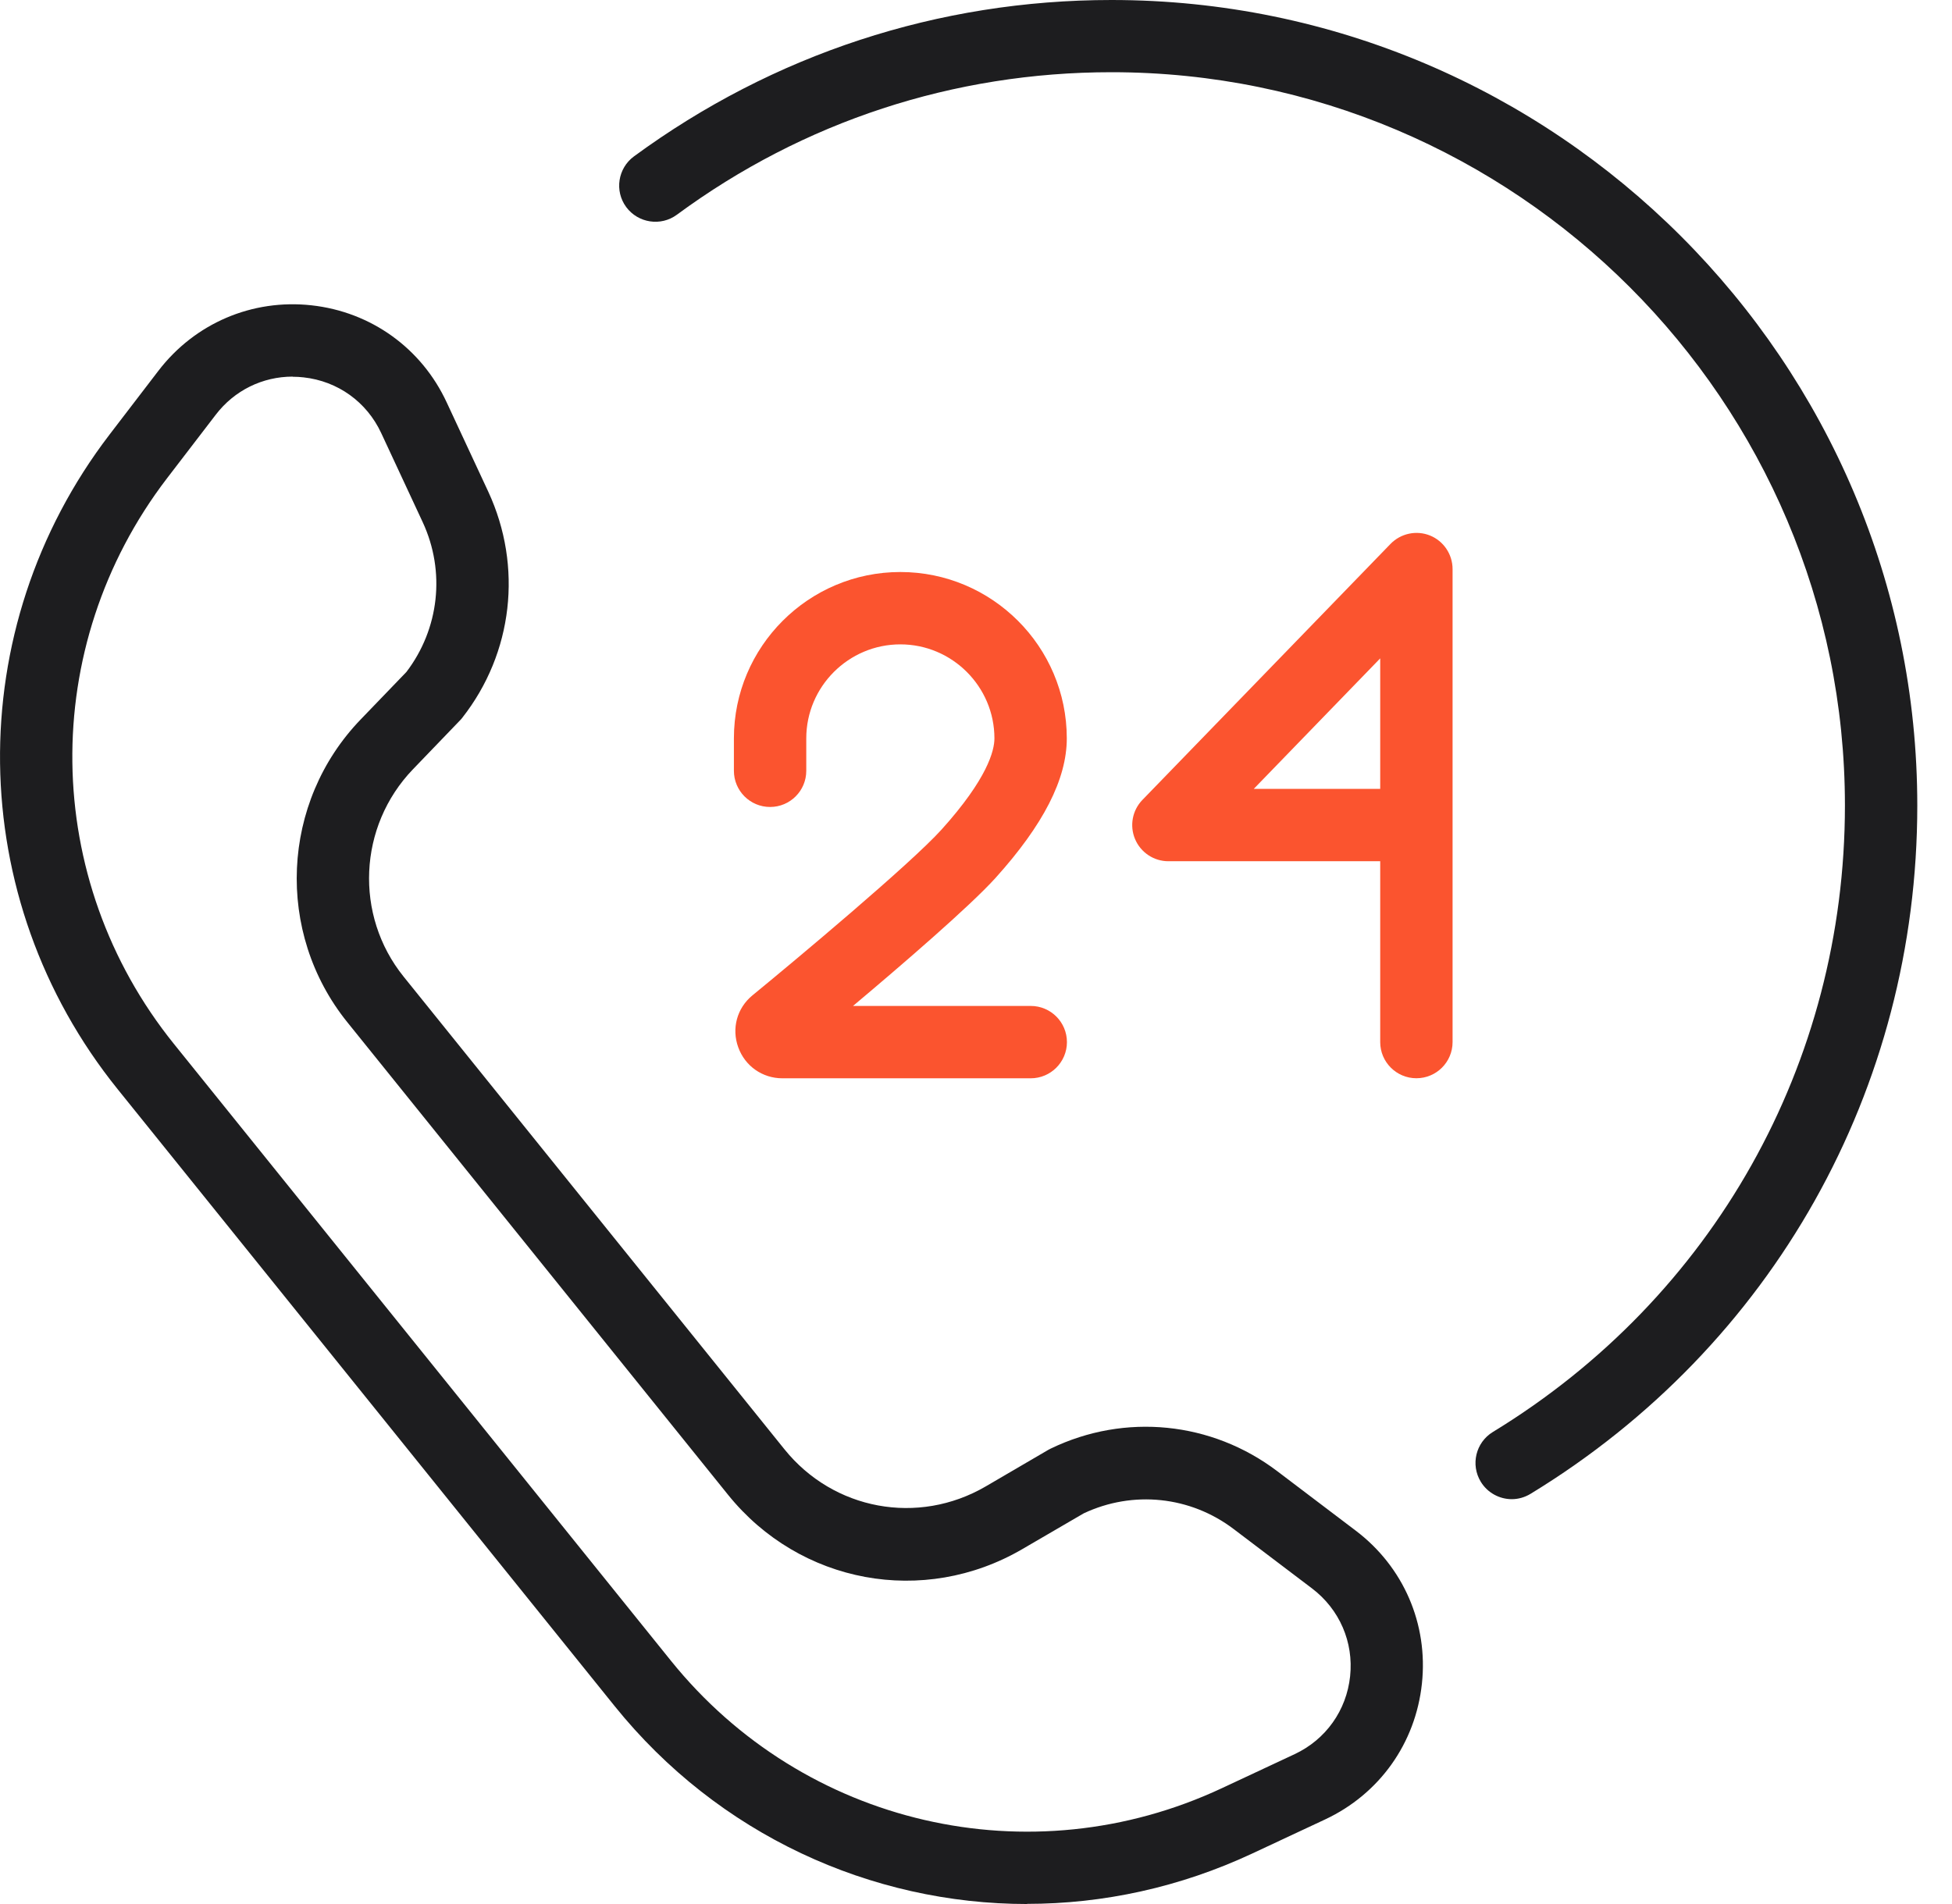 <svg width="41" height="40" viewBox="0 0 41 40" fill="none" xmlns="http://www.w3.org/2000/svg">
<path d="M21.577 40C18.291 40 15.084 38.541 12.91 35.842L2.472 22.883C-0.759 18.874 -0.829 13.217 2.302 9.128L3.326 7.791C4.092 6.791 5.296 6.277 6.542 6.414C7.791 6.551 8.855 7.314 9.384 8.457L10.257 10.332C10.983 11.901 10.776 13.721 9.709 15.08C9.694 15.101 9.676 15.12 9.658 15.138L8.673 16.162C7.524 17.357 7.439 19.229 8.478 20.518L16.476 30.446C17.506 31.726 19.285 32.054 20.704 31.227L22.02 30.458C22.039 30.449 22.054 30.44 22.072 30.431C23.628 29.68 25.452 29.863 26.829 30.908L28.477 32.157C29.48 32.917 30 34.118 29.866 35.37C29.732 36.623 28.975 37.687 27.835 38.222L26.309 38.936C24.784 39.65 23.169 39.997 21.57 39.997L21.577 40ZM6.147 7.912C5.515 7.912 4.922 8.201 4.53 8.715L3.505 10.052C0.803 13.585 0.864 18.47 3.654 21.932L14.093 34.89C16.883 38.352 21.64 39.453 25.668 37.565L27.194 36.851C27.848 36.544 28.282 35.933 28.358 35.215C28.434 34.498 28.136 33.811 27.562 33.373L25.914 32.124C25.002 31.431 23.796 31.306 22.762 31.793L21.473 32.544C19.4 33.753 16.801 33.273 15.293 31.404L7.296 21.476C5.776 19.591 5.898 16.852 7.579 15.111L8.536 14.117C9.226 13.211 9.36 12.01 8.88 10.973L8.007 9.098C7.703 8.444 7.095 8.007 6.378 7.928C6.302 7.919 6.226 7.915 6.15 7.915L6.147 7.912Z" fill="#1D1D1F"></path>
<path d="M31.754 31.495C31.498 31.495 31.246 31.364 31.103 31.13C30.884 30.771 30.997 30.303 31.355 30.084C35.985 27.26 38.751 22.339 38.751 16.922C38.751 8.429 31.842 1.517 23.346 1.517C20.032 1.517 16.874 2.553 14.217 4.511C13.88 4.76 13.403 4.687 13.153 4.35C12.904 4.012 12.977 3.535 13.315 3.286C16.239 1.14 19.707 0 23.346 0C32.678 0 40.271 7.593 40.271 16.925C40.271 22.877 37.234 28.282 32.149 31.382C32.024 31.458 31.887 31.495 31.754 31.495Z" fill="#1D1D1F"></path>
<path d="M21.643 22.653H16.433C16.014 22.653 15.649 22.397 15.506 22.002C15.363 21.607 15.479 21.178 15.804 20.911C16.692 20.184 19.127 18.148 19.777 17.427C20.741 16.357 20.887 15.768 20.887 15.512C20.887 14.424 19.999 13.537 18.911 13.537C17.823 13.537 16.935 14.424 16.935 15.512V16.193C16.935 16.613 16.595 16.953 16.175 16.953C15.755 16.953 15.415 16.613 15.415 16.193V15.512C15.415 13.585 16.983 12.017 18.911 12.017C20.838 12.017 22.407 13.585 22.407 15.512C22.407 16.366 21.917 17.327 20.908 18.446C20.37 19.041 18.944 20.27 17.917 21.133H21.65C22.069 21.133 22.41 21.473 22.41 21.893C22.41 22.312 22.069 22.653 21.65 22.653H21.643Z" fill="#FB542F"></path>
<path d="M29.75 22.652C29.331 22.652 28.99 22.312 28.99 21.892V18.093H24.54C24.236 18.093 23.96 17.91 23.841 17.628C23.723 17.348 23.783 17.023 23.996 16.804L29.206 11.427C29.422 11.205 29.75 11.135 30.036 11.25C30.322 11.366 30.51 11.646 30.51 11.956V21.892C30.51 22.312 30.17 22.652 29.75 22.652ZM26.334 16.573H28.99V13.831L26.334 16.573Z" fill="#FB542F"></path>
</svg>